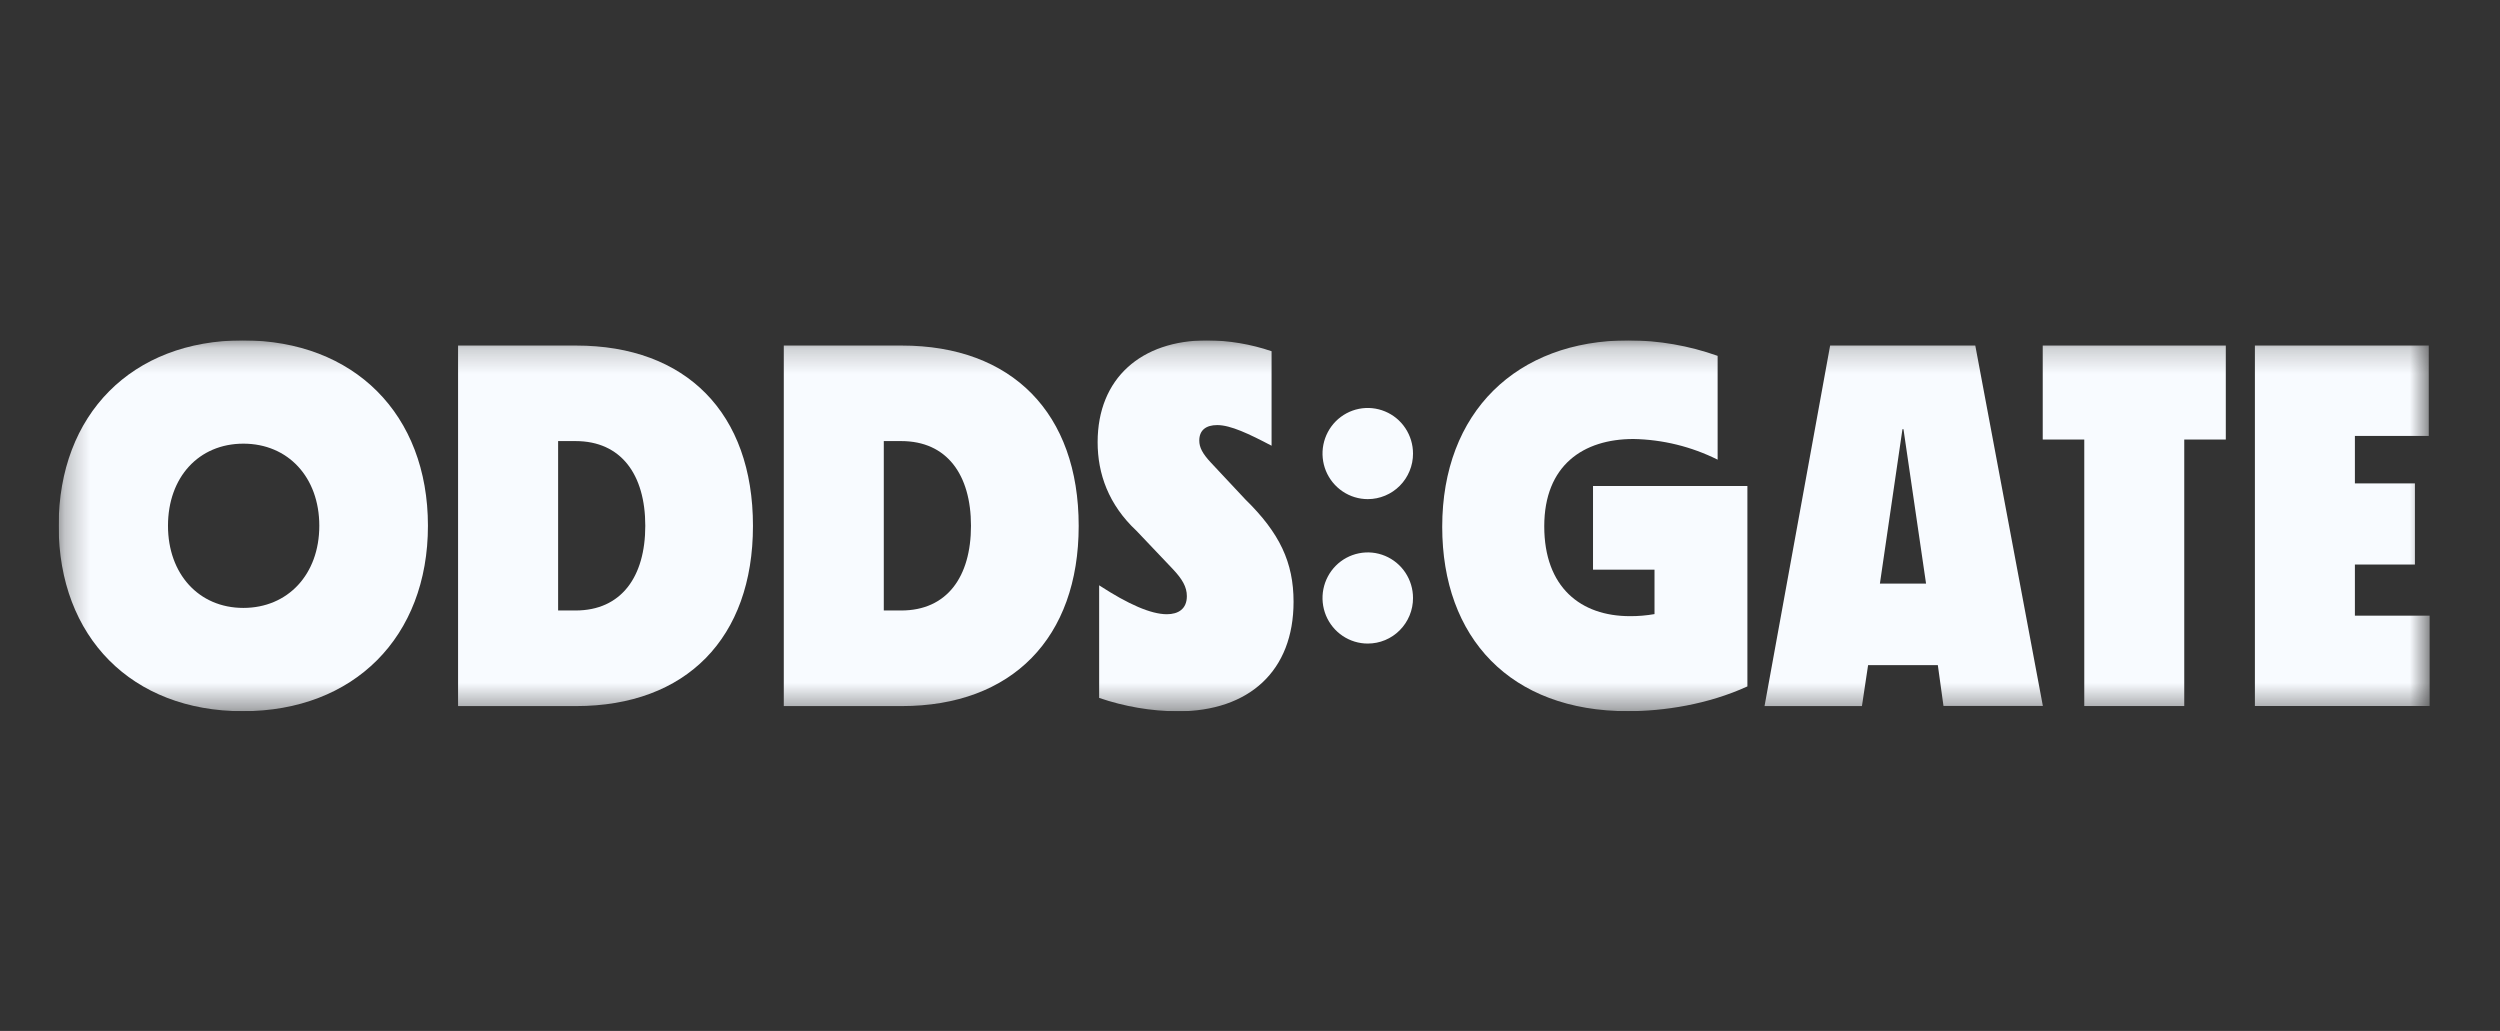 <svg width="97" height="40" viewBox="0 0 97 40" fill="none" xmlns="http://www.w3.org/2000/svg">
<rect x="0" y="0" width="97" height="40" fill="#333333" stroke="none"/>
<g clip-path="url(#clip0_11889_5128)">
<mask id="mask0_11889_5128" style="mask-type:luminance" maskUnits="userSpaceOnUse" x="2" y="13" width="93" height="15">
<path d="M94.276 13.206H2.276V27.595H94.276V13.206Z" fill="white"/>
</mask>
<g mask="url(#mask0_11889_5128)">
<path d="M53.07 19.366C52.723 19.366 52.384 19.263 52.095 19.068C51.806 18.874 51.581 18.598 51.447 18.275C51.315 17.952 51.279 17.596 51.347 17.253C51.415 16.91 51.582 16.595 51.827 16.347C52.073 16.1 52.386 15.931 52.726 15.863C53.067 15.795 53.42 15.83 53.741 15.964C54.062 16.097 54.337 16.324 54.529 16.615C54.722 16.906 54.825 17.248 54.825 17.598C54.826 17.83 54.781 18.06 54.692 18.274C54.604 18.489 54.475 18.684 54.312 18.848C54.149 19.012 53.956 19.142 53.742 19.231C53.529 19.32 53.301 19.366 53.07 19.366Z" fill="#F8FBFF"/>
<path d="M53.07 24.97C52.723 24.971 52.384 24.867 52.095 24.673C51.806 24.479 51.581 24.203 51.447 23.88C51.315 23.556 51.279 23.201 51.347 22.858C51.415 22.515 51.582 22.199 51.827 21.952C52.073 21.704 52.386 21.536 52.726 21.468C53.067 21.399 53.42 21.434 53.741 21.568C54.062 21.702 54.337 21.929 54.529 22.219C54.722 22.51 54.825 22.852 54.825 23.202C54.826 23.434 54.781 23.664 54.692 23.879C54.604 24.093 54.475 24.288 54.312 24.452C54.149 24.617 53.956 24.747 53.742 24.836C53.529 24.925 53.301 24.97 53.07 24.97Z" fill="#F8FBFF"/>
<path d="M9.42 13.206C5.123 13.206 2.276 16.071 2.276 20.4C2.276 24.73 5.123 27.595 9.42 27.595C13.739 27.595 16.604 24.711 16.604 20.4C16.604 16.071 13.739 13.206 9.42 13.206ZM9.441 23.587C7.709 23.587 6.518 22.264 6.518 20.4C6.518 18.517 7.712 17.214 9.444 17.214C11.175 17.214 12.389 18.517 12.389 20.4C12.389 22.284 11.171 23.587 9.441 23.587Z" fill="#F8FBFF"/>
<path d="M22.35 13.407H17.773V27.396H22.35C26.629 27.396 29.215 24.751 29.215 20.403C29.215 16.032 26.629 13.407 22.35 13.407ZM22.331 23.687H21.655V17.114H22.331C24.102 17.114 25.037 18.417 25.037 20.401C25.037 22.385 24.102 23.687 22.331 23.687Z" fill="#F8FBFF"/>
<path d="M34.988 13.407H30.411V27.396H34.988C39.267 27.396 41.853 24.751 41.853 20.403C41.853 16.032 39.267 13.407 34.988 13.407ZM34.968 23.687H34.291V17.114H34.968C36.739 17.114 37.674 18.417 37.674 20.401C37.674 22.385 36.74 23.687 34.968 23.687Z" fill="#F8FBFF"/>
<path d="M42.647 27.074V22.71C43.782 23.451 44.662 23.832 45.274 23.832C45.712 23.832 46.05 23.632 46.05 23.131C46.05 22.77 45.871 22.47 45.514 22.089L44.1 20.6C43.006 19.578 42.588 18.377 42.588 17.157C42.588 14.672 44.285 13.206 46.83 13.206C47.683 13.21 48.529 13.352 49.337 13.627V17.294C48.462 16.834 47.747 16.493 47.228 16.493C46.791 16.493 46.532 16.693 46.532 17.094C46.532 17.354 46.651 17.595 46.988 17.955L48.32 19.378C49.653 20.681 50.19 21.823 50.19 23.351C50.19 26.021 48.479 27.6 45.692 27.6C44.656 27.591 43.628 27.415 42.647 27.079" fill="#F8FBFF"/>
<path d="M55.958 20.44C55.958 15.991 58.844 13.206 63.181 13.206C64.361 13.208 65.532 13.411 66.644 13.807V17.835C65.628 17.328 64.513 17.054 63.38 17.033C61.43 17.033 59.917 18.055 59.917 20.421C59.917 22.786 61.33 23.907 63.241 23.907C63.561 23.909 63.88 23.882 64.195 23.827V22.104H61.809V18.857H67.799V26.633C66.266 27.334 64.555 27.594 63.162 27.594C58.602 27.594 55.958 24.748 55.958 20.439" fill="#F8FBFF"/>
<path d="M76.641 13.407H71.009L68.464 27.396H72.243L72.482 25.808H75.188L75.407 27.39H79.263L76.641 13.407ZM72.94 22.645L73.815 16.654H73.855L74.731 22.645H72.94Z" fill="#F8FBFF"/>
<path d="M80.87 17.054H79.258V13.407H86.361V17.054H84.749V27.394H80.87V17.054Z" fill="#F8FBFF"/>
<path d="M87.49 13.407H94.236V16.914H91.37V18.757H93.699V21.903H91.37V23.887H94.276V27.394H87.49V13.407Z" fill="#F8FBFF"/>
</g>
</g>
<defs>
<clipPath id="clip0_11889_5128">
<rect width="92" height="14.389" fill="white" transform="translate(2.276 13.205)"/>
</clipPath>
</defs>
</svg>
